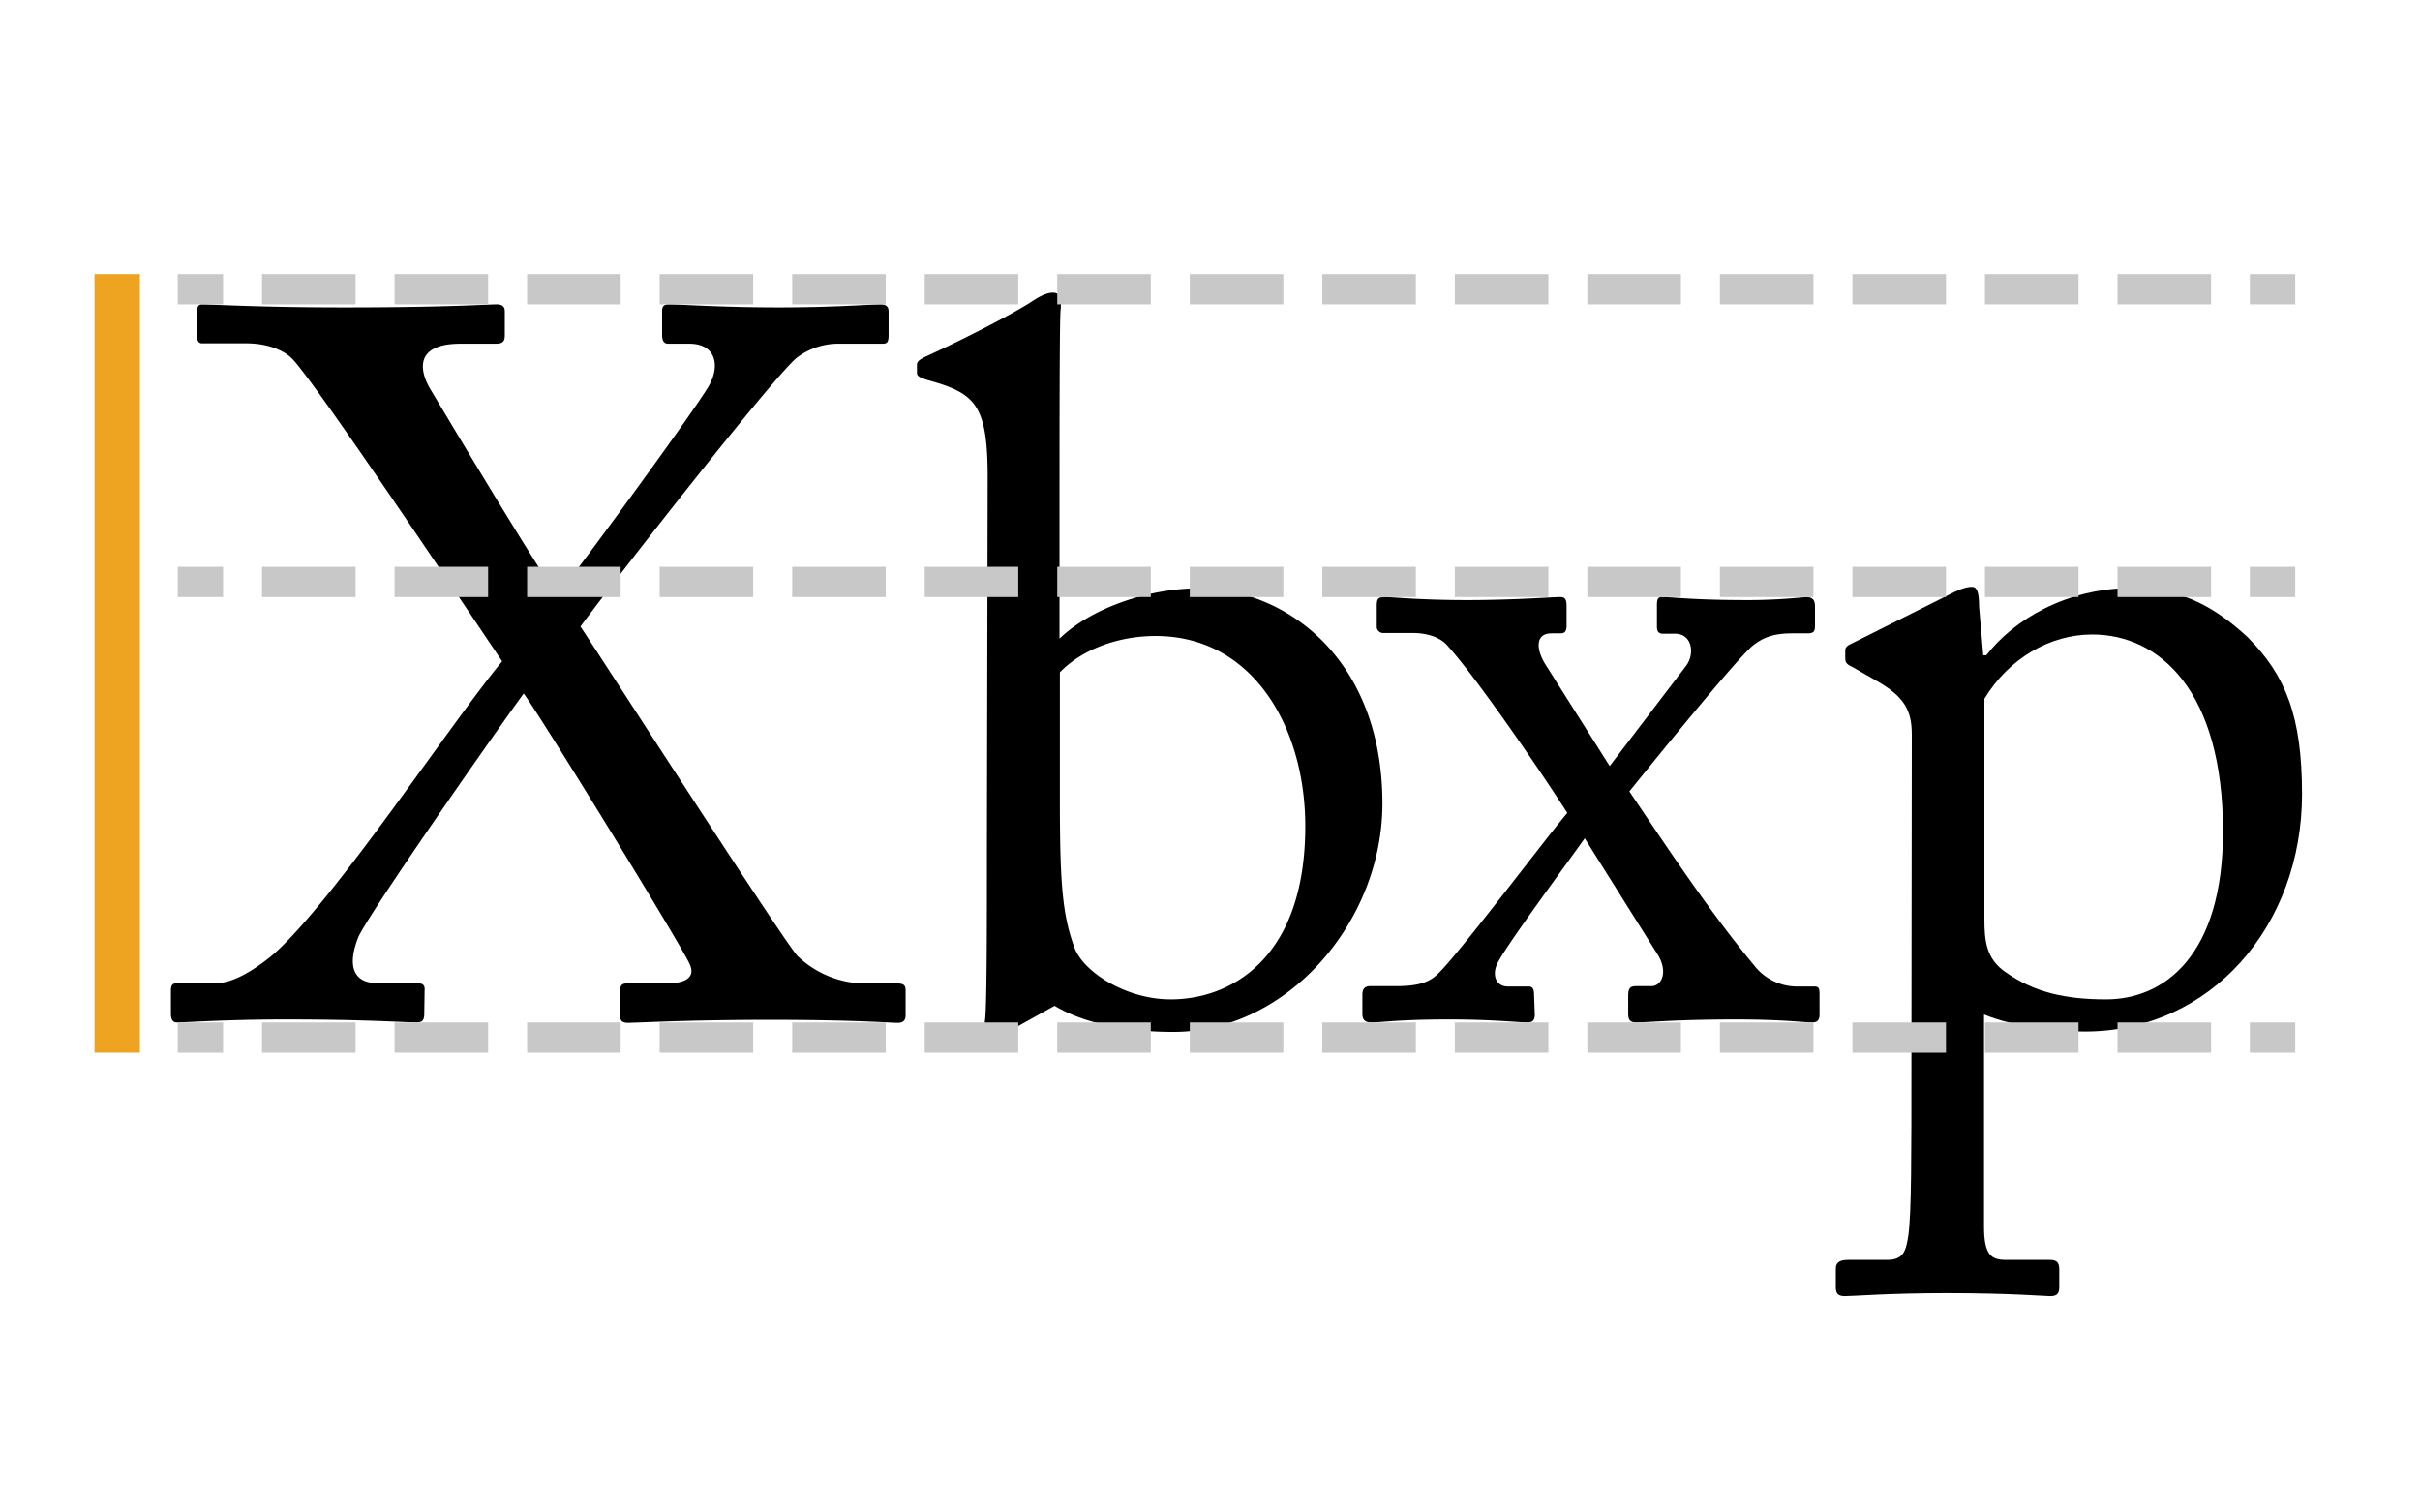<svg id="Layer_1" data-name="Layer 1" xmlns="http://www.w3.org/2000/svg" viewBox="0 0 640 400"><defs><style>.cls-1,.cls-2,.cls-3{fill:none;stroke-miterlimit:10;}.cls-1,.cls-2{stroke:#c8c8c8;stroke-width:8px;}.cls-2{stroke-dasharray:24.74 10.31;}.cls-3{stroke:#eea321;stroke-width:12px;}</style></defs><title>Artboard 1</title><path d="M112.2,268c0,1.6-.3,2.4-2.1,2.4-2.7,0-13-.8-34.6-.8-15.7,0-26.3.8-28.7.8-1.3,0-1.6-1.1-1.6-2.4v-6.1c0-1.1.3-1.9,1.6-1.9H57.2c4.3,0,9.8-3.2,15.2-7.7,16.2-14.4,47.3-61.7,60.4-77.4-9.3-13.8-49.5-74-55.6-80.1-2.4-2.4-6.9-4-12-4H53.4c-1.1,0-1.3-1.1-1.3-2.1V82.6c0-1.3.3-2.1,1.3-2.1,2.7,0,14.9.8,37.8.8,26.6,0,37.8-.8,40.2-.8,1.9,0,2.1,1.1,2.1,1.9v6.1c0,1.6-.3,2.4-2.4,2.4h-9.3c-12,0-11.2,6.9-7.7,12.5,2.4,4,26.9,45.2,33.3,54,7.4-9.3,37.5-50.5,40.2-55.6,2.9-5.3,1.6-10.9-5.3-10.9h-5.6c-1.3,0-1.6-1.1-1.6-2.4V82.4c0-1.3.3-1.9,1.9-1.9,2.9,0,13.8.8,29,.8,14.6,0,24.2-.8,26.9-.8,1.9,0,2.1,1.1,2.1,1.9v6.1c0,1.9-.3,2.4-1.6,2.4H222.2A18.17,18.17,0,0,0,211,94.4c-5.1,3.5-47.3,57.5-57.5,71.3,3.5,5.1,54.8,84.9,57.5,87.2a26.05,26.05,0,0,0,17.6,7.2h8.8c1.9,0,2.1.8,2.1,1.9v6.4c0,1.1-.3,2.1-2.1,2.1-2.1,0-11.4-.8-33.8-.8-21.3,0-35.7.8-37.5.8s-2.1-.8-2.1-1.9V262c0-1.1.3-1.9,1.6-1.9H176c5.3,0,8-1.6,6.4-5.1-1.6-4-38.3-63.8-43.9-71.6-10.6,14.6-42,59.8-43.8,64.6-2.9,7.4-1.3,12,5.1,12h10.4c1.9,0,2.1.8,2.1,1.6Z"/><path d="M261.2,126.2c0-17.8-2.9-21.5-12.5-24.7l-2.7-.8c-2.9-.8-3.5-1.3-3.5-2.1V96.5c0-.8.5-1.3,2.1-2.1,7.7-3.5,21.6-10.4,28.2-14.6,1.9-1.3,4-2.4,5.6-2.4,1.9,0,2.4,1.3,2.1,4.5-.3,2.1-.3,32.5-.3,56.1v30.9c8.5-8.2,23.7-13.3,36.7-13.3,23.4,0,48.7,18.9,48.7,56.9,0,31.1-25,60.4-55.3,60.4-14.9,0-25.3-3.2-31.4-6.9l-10.6,5.9a4,4,0,0,1-3.5.8l-3.2-.8c-1.1-.3-1.3-.8-1.1-2.1.5-3.7.5-25.8.5-45.2Zm19.1,86.2c0,22.1.8,30.1,4,38.6,2.7,6.4,13.8,13.3,25.3,13.3,16,0,35.6-10.9,35.6-45.8,0-25.8-13.6-50.3-39.6-50.3-9.8,0-19.4,3.5-25.3,9.6Z"/><path d="M405.9,268.3c0,1.1-.3,2.1-1.9,2.1-2.4,0-9.3-.8-20.8-.8-13.3,0-17.8.8-20.5.8-2.1,0-2.4-1.1-2.4-2.4v-4.8c0-1.3.3-2.4,2.1-2.4h6.9c5.9,0,8.8-1.1,10.9-3.2,5-4.5,29.8-37.5,34.3-42.6-10.1-15.7-25.3-37.2-31.4-43.9-2.1-2.7-5.9-3.7-9.6-3.7H366a1.75,1.75,0,0,1-1.9-1.4v-5.7c0-1.9.3-2.4,2.1-2.4,2.1,0,9.3.8,21.8.8s22.3-.8,24.7-.8c1.3,0,1.6.8,1.6,2.4v5.1c0,1.6-.5,2.1-1.6,2.1h-2.4c-4.3,0-4.3,4.3-1.1,9l16.5,26.1,20.2-26.5c2.4-3.2,1.6-8.5-2.9-8.5h-3.2c-1.3,0-1.6-.8-1.6-1.9V160c0-1.6.3-2.1,1.3-2.1,3.2,0,7.7.8,22.9.8,5.1,0,10.1-.3,15.2-.8,2.1,0,2.4,1.1,2.4,2.7v4.8c0,1.6-.3,2.1-2.1,2.1H474c-5,0-7.7,1.1-10.4,3.2-4.5,3.7-27.1,31.7-32.7,38.6,10.6,15.7,21.3,31.9,33,46a14.4,14.4,0,0,0,11.7,5.6h4.3c1.1,0,1.3.5,1.3,2.1v5.3c0,1.1-.3,2.1-1.9,2.1-2.4,0-7.5-.8-20.5-.8-15.2,0-23.1.8-26.1.8-1.9,0-2.1-1.1-2.1-2.4v-4.5c0-1.9.3-2.7,2.1-2.7h4c2.9,0,4.5-4,1.6-8.5l-19.2-30.6c-3.7,5.3-21.3,29-23.2,33.3-1.3,2.9-.3,5.9,2.9,5.9h5.6c1.1,0,1.3,1.1,1.3,2.1Z"/><path d="M505.6,194.3c0-6.4-1.9-10.1-9.6-14.4l-6.1-3.5c-1.9-.8-1.9-1.6-1.9-2.4v-2c0-.8.5-1.3,1.9-1.9l25.5-12.8c2.1-1.1,4.3-2.1,6.1-2.1,1.3,0,1.9,1.3,1.9,5.3l1.1,12.8h.8c7.2-9.3,21-17.8,38.8-17.8,13.6,0,22.6,5.9,30.3,13,10.1,10.1,14.4,21,14.4,41.5,0,34.9-24.2,62.8-57.5,62.8-7.2,0-18.3-1.1-26.6-4.5v56.1c0,7.5,1.9,8.8,5.8,8.8h11.7c2.1,0,2.4,1.1,2.4,2.7v4.5c0,1.6-.5,2.4-2.4,2.4-1.3,0-10.4-.8-27.4-.8-15.4,0-24.7.8-26.9.8-1.9,0-2.4-.8-2.4-2.4v-4.8c0-1.3.5-2.4,3.2-2.4h10.4c4.5,0,5-2.7,5.6-6.6.8-5.9.8-20.2.8-46.3ZM524.8,243c0,5.9.5,10.6,5.6,14.1,7.5,5.3,15.7,7.2,26.6,7.2,15.2,0,30.9-11.4,30.9-44.4,0-37.2-16.8-52.1-34.6-52.1-11.2,0-22.1,6.4-28.5,17Z"/><line class="cls-1" x1="47" y1="76.5" x2="59" y2="76.5"/><line class="cls-2" x1="69.3" y1="76.5" x2="589.8" y2="76.5"/><line class="cls-1" x1="595" y1="76.5" x2="607" y2="76.5"/><line class="cls-1" x1="47" y1="153.9" x2="59" y2="153.9"/><line class="cls-2" x1="69.3" y1="153.9" x2="589.8" y2="153.9"/><line class="cls-1" x1="595" y1="153.9" x2="607" y2="153.9"/><line class="cls-1" x1="47" y1="274.4" x2="59" y2="274.4"/><line class="cls-2" x1="69.3" y1="274.4" x2="589.8" y2="274.4"/><line class="cls-1" x1="595" y1="274.4" x2="607" y2="274.4"/><line class="cls-3" x1="31" y1="72.5" x2="31" y2="278.4"/></svg>